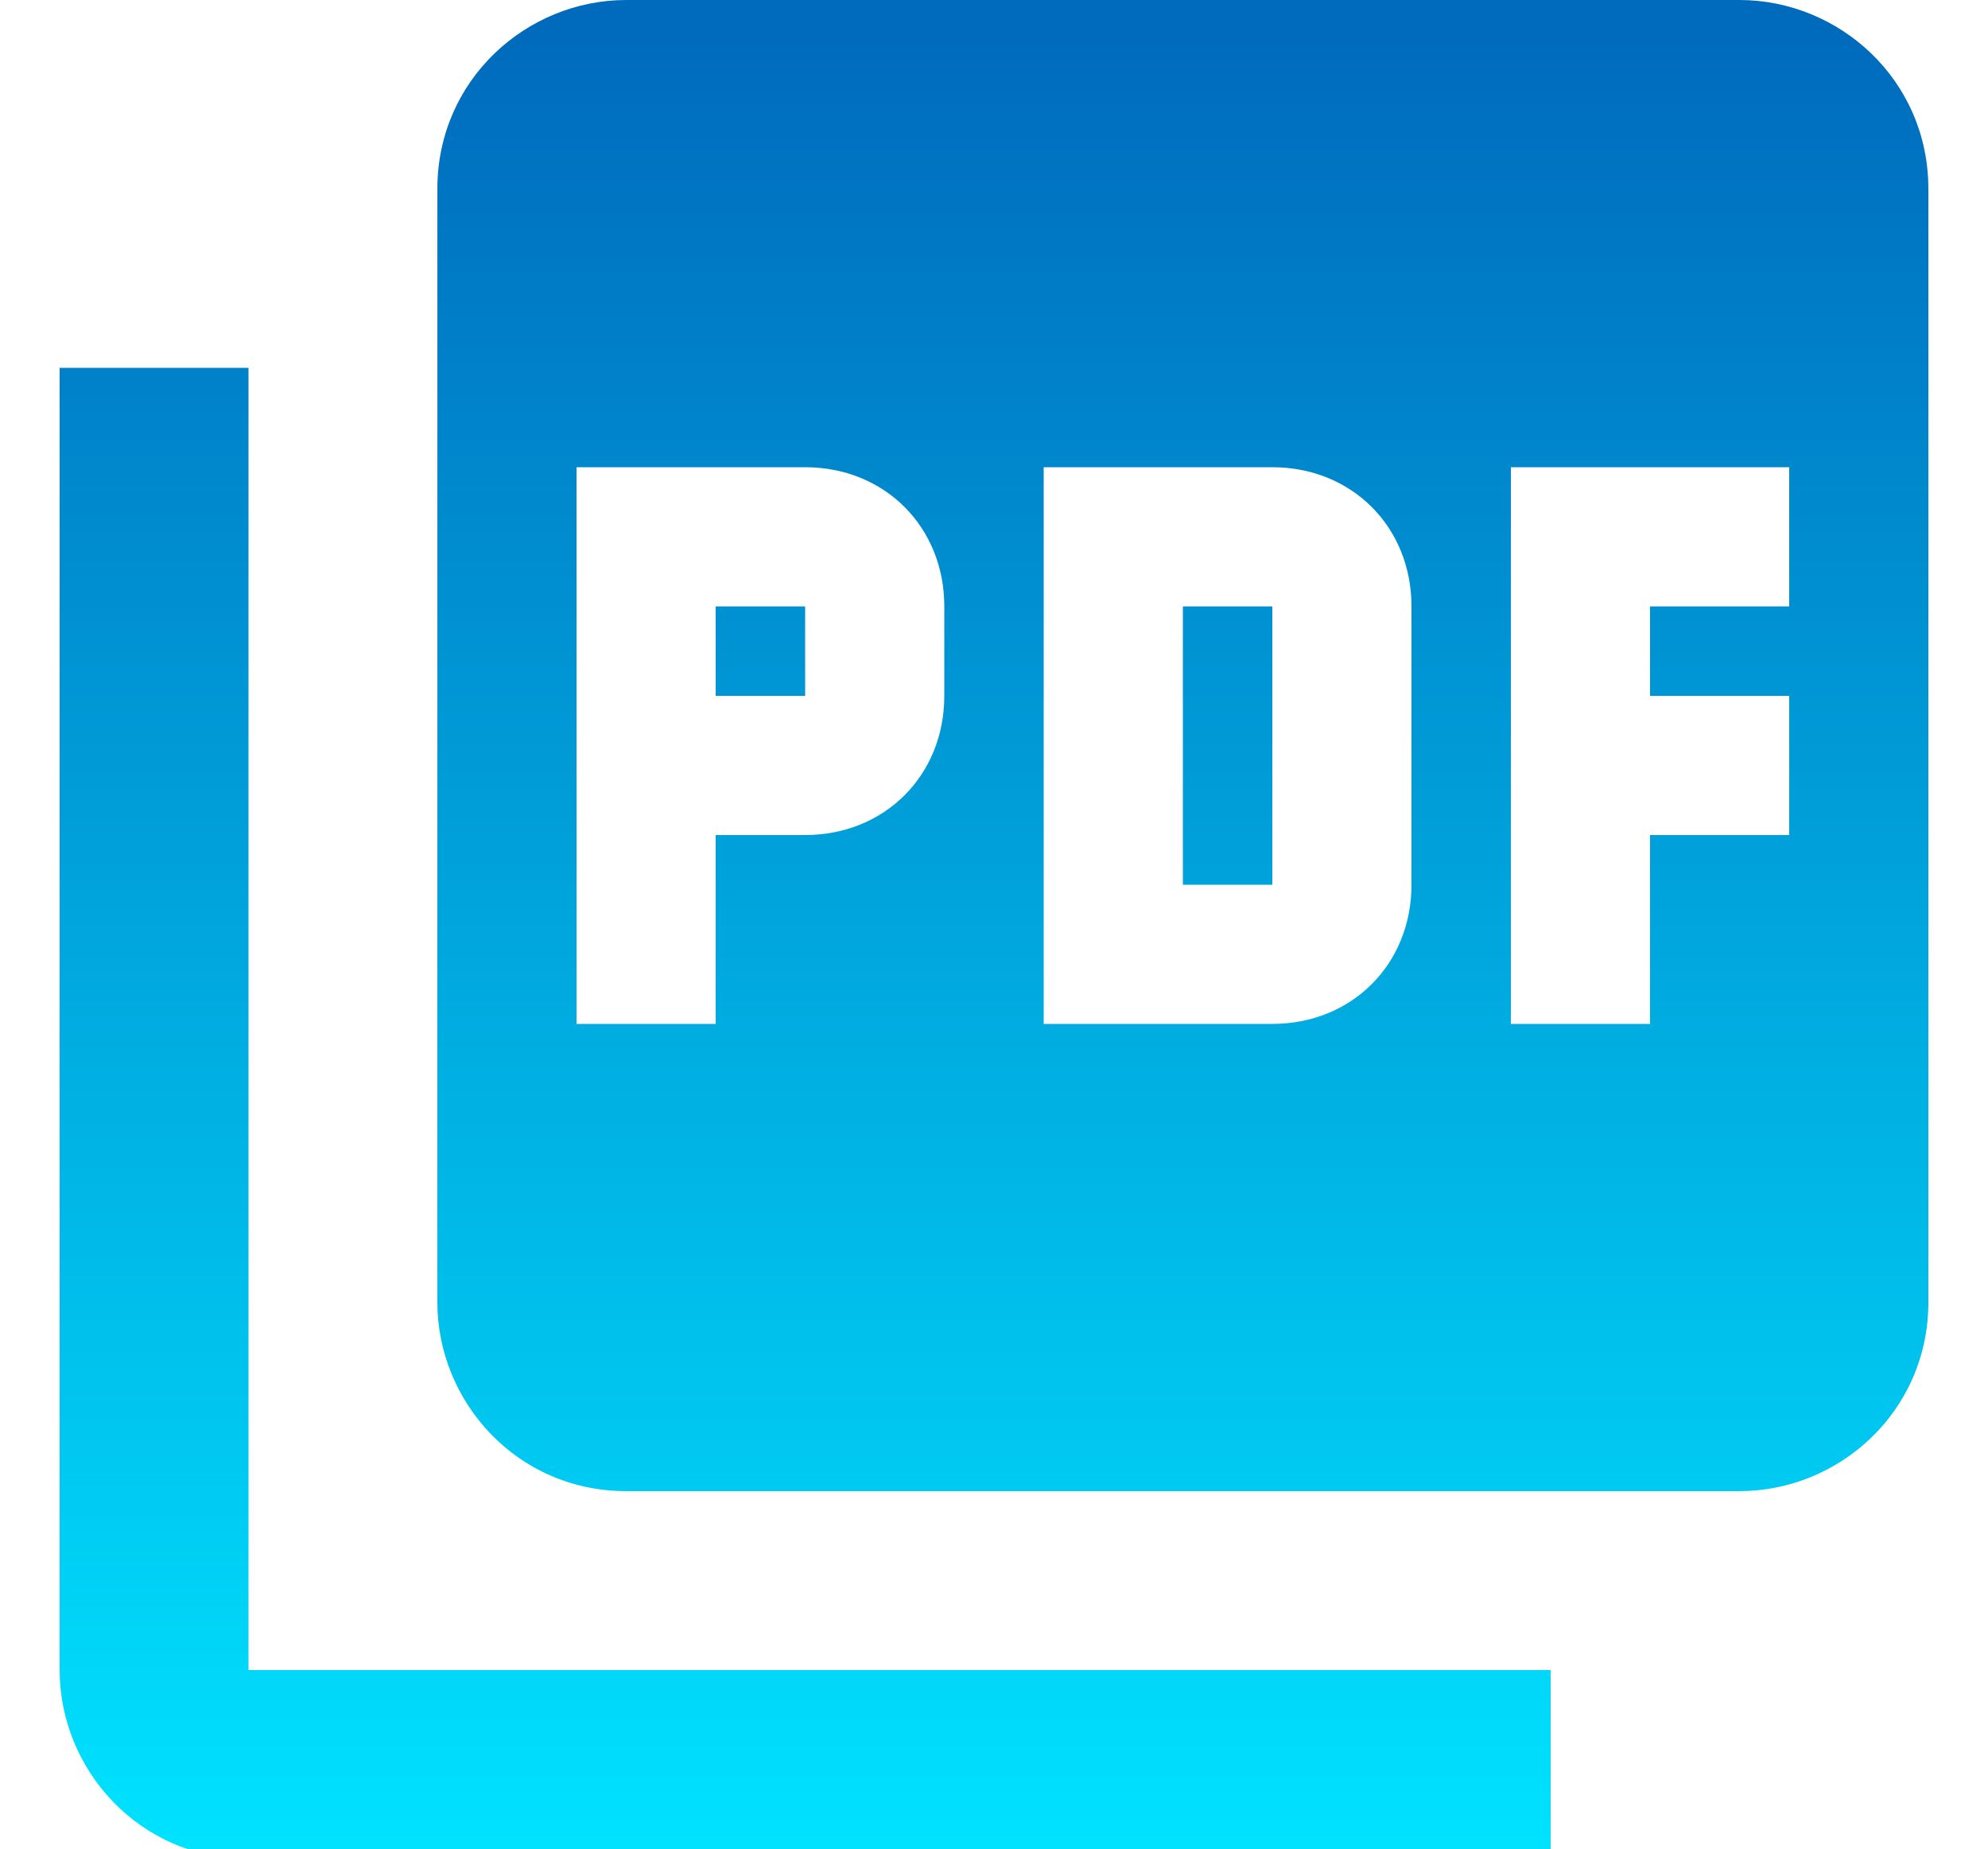 <?xml version="1.0" encoding="utf-8"?>
<!-- Generator: Adobe Illustrator 28.1.0, SVG Export Plug-In . SVG Version: 6.00 Build 0)  -->
<svg version="1.1" id="Layer_1" xmlns="http://www.w3.org/2000/svg" xmlns:xlink="http://www.w3.org/1999/xlink" x="0px" y="0px"
	 viewBox="0 0 20 18.6" style="enable-background:new 0 0 20 18.6;" xml:space="preserve">
<style type="text/css">
	.st0{fill:url(#SVGID_1_);}
</style>
<linearGradient id="SVGID_1_" gradientUnits="userSpaceOnUse" x1="10" y1="0.23" x2="10" y2="18.539">
	<stop  offset="0" style="stop-color:#006ABC"/>
	<stop  offset="1" style="stop-color:#00E2FF"/>
</linearGradient>
<path class="st0" d="M17.5,0H6.3c-1,0-1.9,0.8-1.9,1.9v11.2c0,1,0.8,1.9,1.9,1.9h11.2c1,0,1.9-0.8,1.9-1.9V1.9
	C19.4,0.8,18.5,0,17.5,0z M9.5,7c0,0.8-0.6,1.4-1.4,1.4H7.2v1.9H5.8V4.7h2.3c0.8,0,1.4,0.6,1.4,1.4V7z M14.2,8.9
	c0,0.8-0.6,1.4-1.4,1.4h-2.3V4.7h2.3c0.8,0,1.4,0.6,1.4,1.4V8.9z M18,6.1h-1.4V7H18v1.4h-1.4v1.9h-1.4V4.7H18V6.1z M7.2,7h0.9V6.1
	H7.2V7z M2.5,3.7H0.6v13.1c0,1,0.8,1.9,1.9,1.9h13.1v-1.9H2.5V3.7z M11.9,8.9h0.9V6.1h-0.9V8.9z"/>
</svg>
